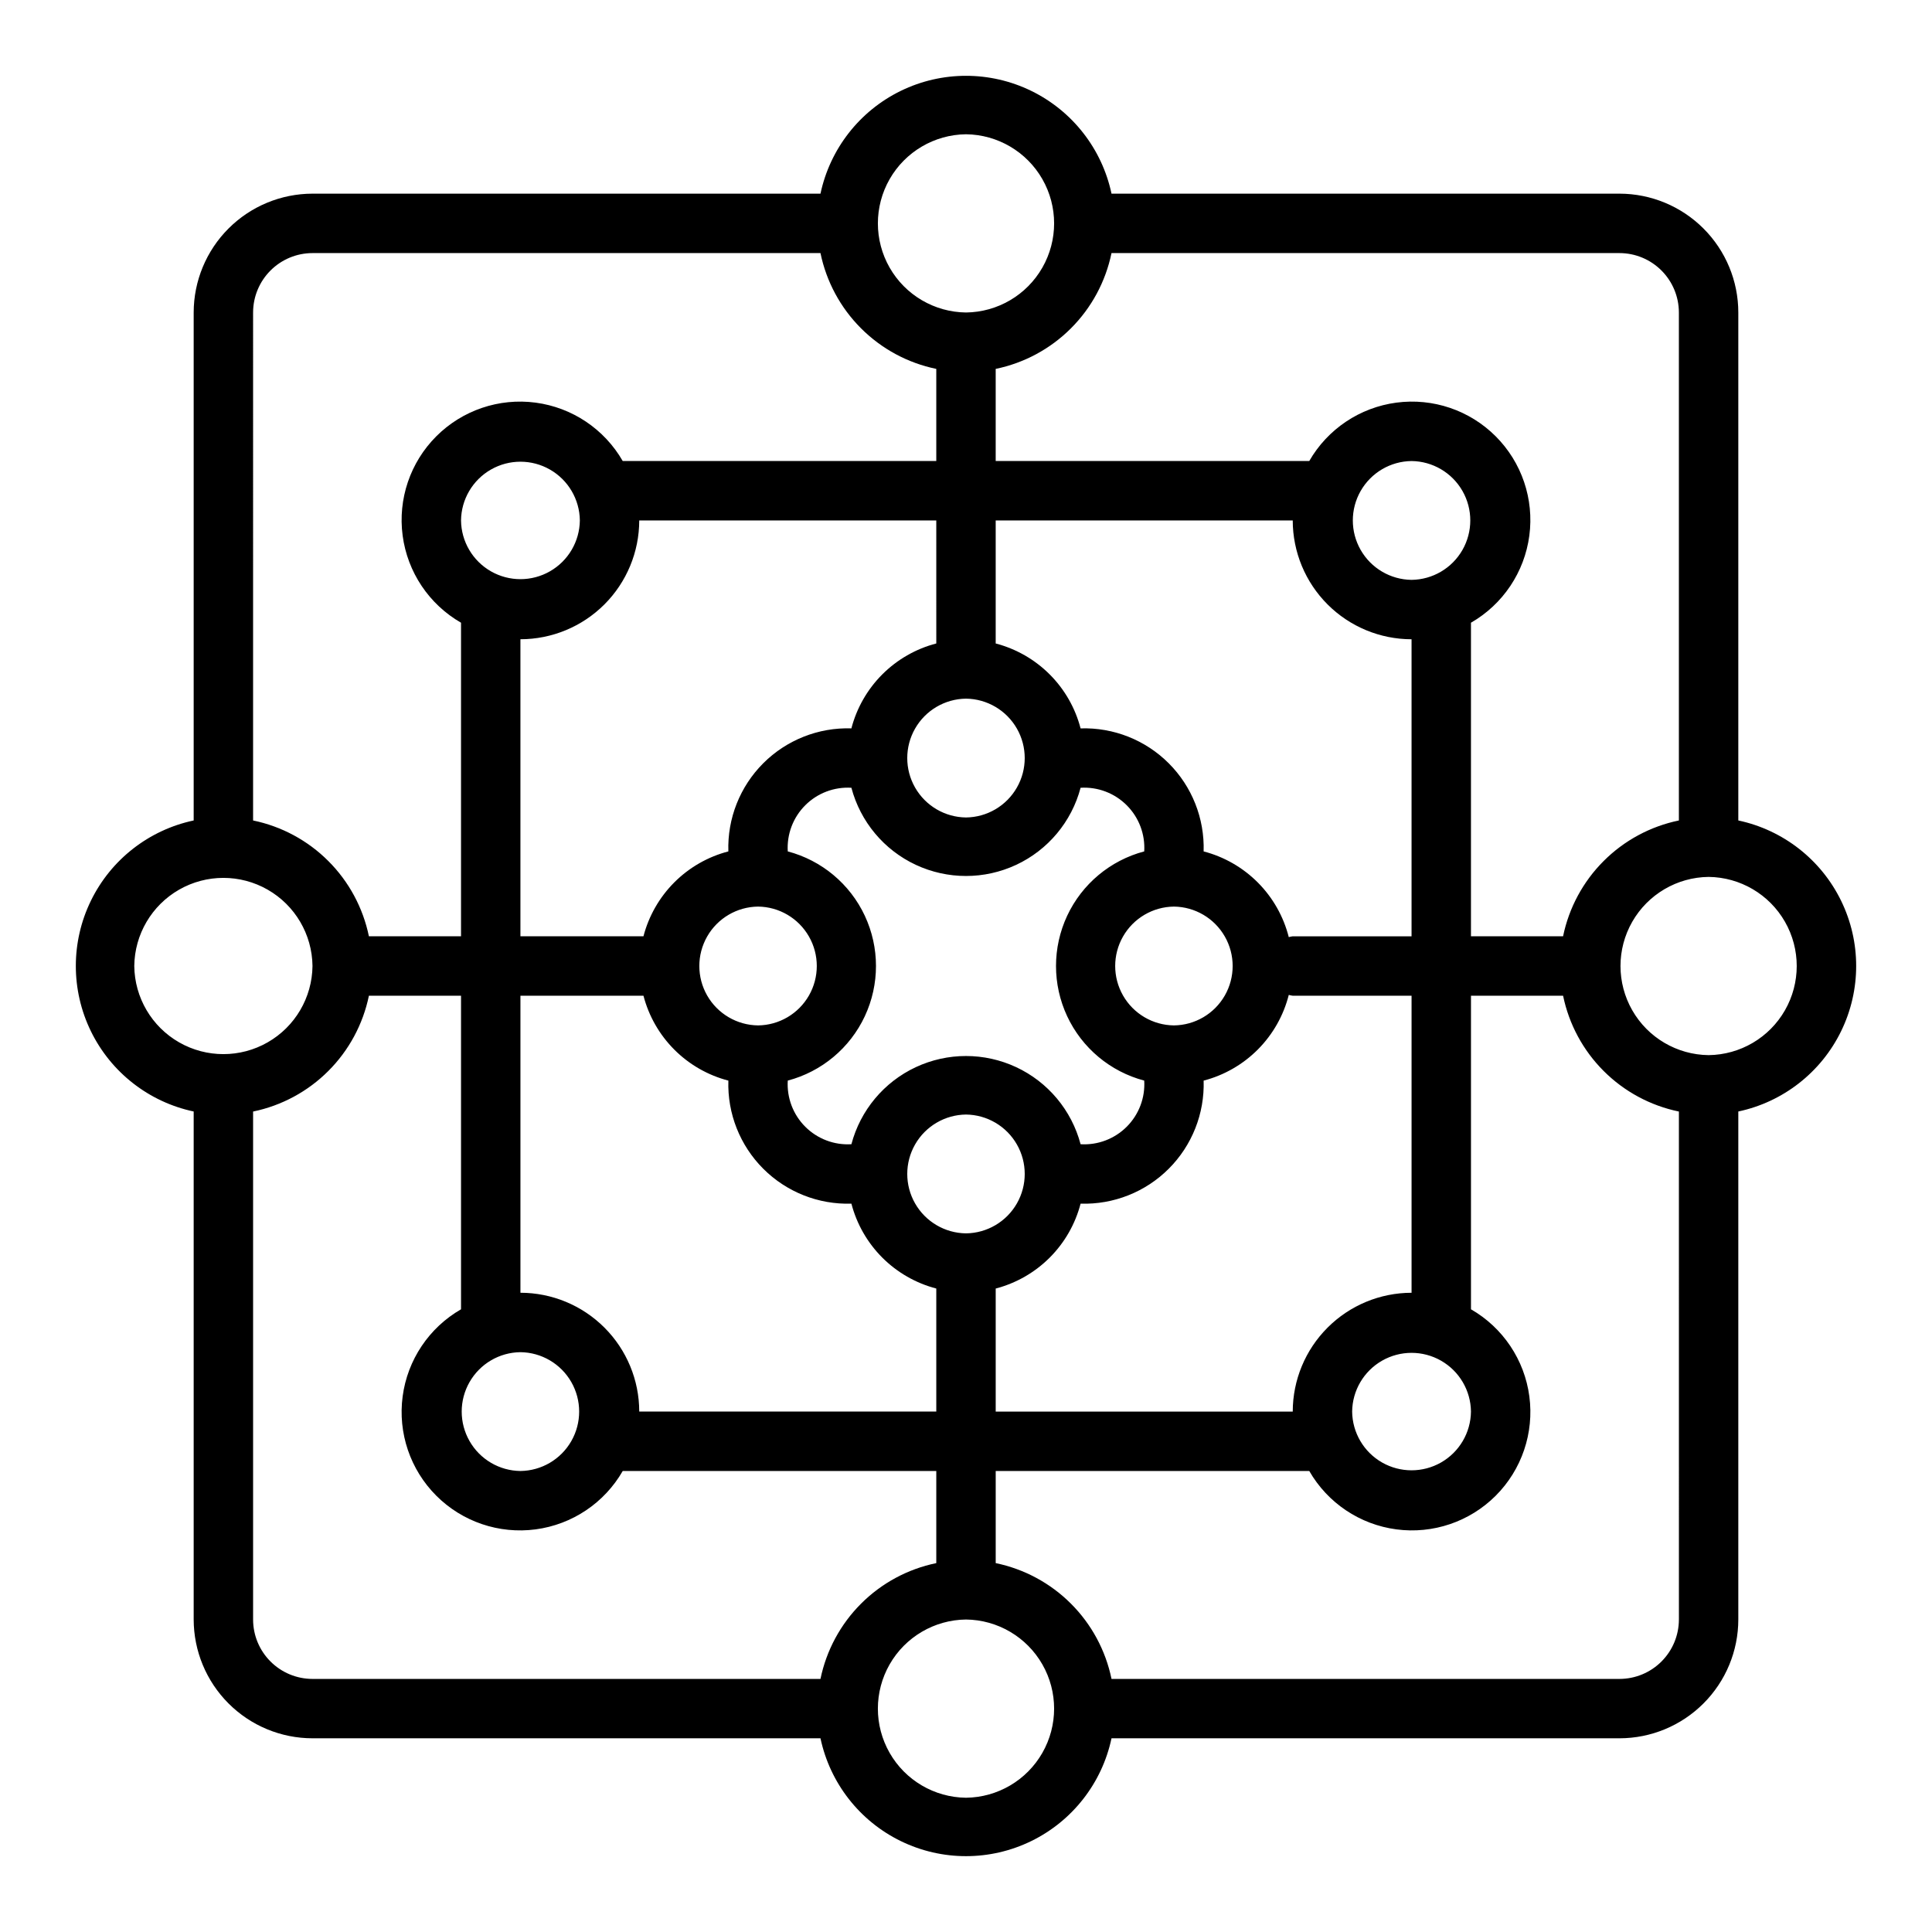 <?xml version="1.0" encoding="UTF-8"?>
<!-- Uploaded to: ICON Repo, www.iconrepo.com, Generator: ICON Repo Mixer Tools -->
<svg fill="#000000" width="800px" height="800px" version="1.1" viewBox="144 144 512 512" xmlns="http://www.w3.org/2000/svg">
 <path d="m604.67 361.43v-134.62c-0.008-8.348-3.328-16.352-9.234-22.254-5.902-5.902-13.906-9.223-22.254-9.234h-134.62c-2.519-11.871-10.371-21.922-21.277-27.242-10.91-5.32-23.664-5.32-34.57 0-10.91 5.32-18.758 15.371-21.281 27.242h-134.62c-8.348 0.012-16.352 3.332-22.254 9.234s-9.223 13.906-9.234 22.254v134.62c-11.871 2.523-21.922 10.371-27.242 21.281-5.32 10.906-5.32 23.66 0 34.57 5.32 10.906 15.371 18.758 27.242 21.277v134.62c0.012 8.348 3.332 16.352 9.234 22.254 5.902 5.906 13.906 9.227 22.254 9.234h134.62c2.523 11.871 10.371 21.922 21.281 27.242 10.906 5.324 23.66 5.324 34.57 0 10.906-5.32 18.758-15.371 21.277-27.242h134.62c8.348-0.008 16.352-3.328 22.254-9.234 5.906-5.902 9.227-13.906 9.234-22.254v-134.62c11.871-2.519 21.922-10.371 27.242-21.277 5.324-10.91 5.324-23.664 0-34.57-5.32-10.91-15.371-18.758-27.242-21.281zm-166.11-150.36h134.62c4.172 0.004 8.176 1.664 11.125 4.617 2.953 2.949 4.613 6.953 4.617 11.125v134.62c-7.555 1.559-14.488 5.293-19.941 10.75-5.457 5.453-9.191 12.387-10.75 19.941h-24.41v-83.098c8.469-4.867 14.188-13.402 15.469-23.086 1.285-9.684-2.012-19.41-8.918-26.316-6.906-6.91-16.637-10.207-26.32-8.922-9.684 1.285-18.219 7.004-23.086 15.473h-83.098v-24.414c7.555-1.555 14.488-5.293 19.941-10.75 5.457-5.453 9.191-12.387 10.75-19.941zm79.516 102.34v78.719h-31.488c-0.355 0.047-0.707 0.117-1.051 0.215-1.383-5.461-4.207-10.449-8.176-14.445-3.969-3.992-8.938-6.848-14.387-8.266 0.273-8.73-3.074-17.184-9.25-23.359-6.176-6.176-14.629-9.523-23.359-9.246-1.406-5.414-4.234-10.352-8.191-14.309-3.953-3.953-8.895-6.781-14.305-8.191v-32.605h78.719c0.008 8.348 3.328 16.352 9.234 22.258 5.902 5.902 13.906 9.223 22.254 9.23zm0-47.23c5.582 0.062 10.715 3.078 13.488 7.922 2.773 4.844 2.769 10.797 0 15.641-2.773 4.848-7.906 7.859-13.488 7.926-5.582-0.066-10.711-3.082-13.484-7.926s-2.773-10.797 0-15.641 7.902-7.859 13.484-7.922zm-165.31 103.45c-0.277-4.551 1.41-9.004 4.637-12.227 3.223-3.227 7.676-4.914 12.227-4.637 2.383 9 8.633 16.48 17.062 20.422 8.434 3.941 18.18 3.941 26.613 0 8.434-3.941 14.684-11.422 17.062-20.422 4.555-0.277 9.004 1.41 12.227 4.637 3.227 3.223 4.914 7.676 4.637 12.227-9 2.383-16.477 8.633-20.422 17.062-3.941 8.434-3.941 18.18 0 26.613 3.945 8.434 11.422 14.684 20.422 17.062 0.277 4.551-1.41 9.004-4.637 12.227-3.223 3.227-7.676 4.914-12.227 4.637-2.379-9-8.629-16.477-17.062-20.422-8.434-3.941-18.18-3.941-26.613 0-8.43 3.945-14.68 11.422-17.062 20.422-4.551 0.277-9.004-1.41-12.227-4.637-3.227-3.223-4.914-7.672-4.637-12.227 9-2.379 16.48-8.629 20.422-17.062 3.941-8.434 3.941-18.18 0-26.613-3.941-8.43-11.422-14.68-20.422-17.062zm-7.871 46.113c-5.582-0.062-10.715-3.078-13.488-7.922-2.769-4.848-2.769-10.797 0.004-15.645 2.769-4.844 7.902-7.859 13.484-7.922 5.582 0.062 10.711 3.078 13.484 7.926 2.773 4.844 2.773 10.793 0 15.641-2.773 4.844-7.902 7.859-13.484 7.922zm110.21-31.488h-0.004c5.582 0.062 10.715 3.078 13.488 7.926 2.773 4.844 2.773 10.793 0 15.641-2.773 4.844-7.906 7.859-13.488 7.922-5.582-0.062-10.711-3.078-13.484-7.922-2.773-4.848-2.773-10.797 0-15.645 2.773-4.844 7.902-7.859 13.484-7.922zm-55.105-23.617c-5.582-0.062-10.715-3.078-13.488-7.922-2.773-4.844-2.773-10.797 0-15.641 2.773-4.848 7.906-7.859 13.488-7.926 5.582 0.066 10.711 3.082 13.484 7.926s2.773 10.797 0 15.641-7.902 7.859-13.484 7.922zm-7.871-46.113h-0.004c-5.41 1.41-10.348 4.238-14.305 8.191-3.953 3.957-6.781 8.895-8.191 14.309-8.73-0.277-17.184 3.07-23.359 9.246s-9.523 14.629-9.246 23.359c-5.414 1.41-10.352 4.238-14.309 8.191-3.953 3.957-6.781 8.895-8.191 14.305h-32.605v-78.719c8.348-0.008 16.352-3.328 22.258-9.23 5.902-5.906 9.223-13.91 9.23-22.258h78.719zm-125.95-32.605c0.062-5.582 3.078-10.715 7.922-13.484 4.844-2.773 10.797-2.773 15.641 0 4.844 2.769 7.859 7.902 7.926 13.484-0.066 5.582-3.082 10.715-7.926 13.484-4.844 2.773-10.797 2.773-15.641 0-4.844-2.769-7.859-7.902-7.922-13.484zm15.742 220.42c5.582 0.062 10.715 3.078 13.484 7.922 2.773 4.848 2.773 10.797 0 15.641-2.773 4.848-7.902 7.859-13.484 7.926-5.582-0.066-10.715-3.078-13.484-7.926-2.773-4.844-2.773-10.797 0-15.641 2.769-4.844 7.902-7.859 13.484-7.922zm0-15.742v-78.723h32.605c1.41 5.41 4.238 10.352 8.191 14.305 3.957 3.957 8.895 6.785 14.309 8.191-0.277 8.73 3.07 17.184 9.246 23.359 6.176 6.176 14.629 9.523 23.359 9.25 1.41 5.41 4.238 10.348 8.191 14.305 3.957 3.953 8.895 6.781 14.305 8.191v32.605h-78.719c-0.008-8.348-3.328-16.352-9.23-22.254-5.906-5.906-13.91-9.227-22.258-9.234zm118.08-47.23v-0.004c5.582 0.062 10.711 3.078 13.484 7.922 2.773 4.848 2.773 10.797 0 15.641-2.773 4.848-7.902 7.859-13.484 7.926-5.582-0.066-10.715-3.078-13.488-7.926-2.773-4.844-2.773-10.797 0-15.641 2.773-4.844 7.906-7.859 13.488-7.922zm7.871 46.109c5.41-1.41 10.352-4.238 14.305-8.191 3.957-3.957 6.785-8.895 8.191-14.305 8.73 0.273 17.184-3.074 23.359-9.25 6.176-6.176 9.523-14.629 9.25-23.359 5.449-1.418 10.418-4.273 14.387-8.266 3.969-3.996 6.793-8.984 8.176-14.445 0.344 0.098 0.695 0.168 1.051 0.215h31.488v78.719c-8.348 0.008-16.352 3.328-22.254 9.234-5.906 5.902-9.227 13.906-9.234 22.254h-78.719zm125.95 32.605c-0.066 5.582-3.078 10.715-7.926 13.488-4.844 2.769-10.797 2.769-15.641 0-4.844-2.773-7.859-7.906-7.922-13.488 0.062-5.582 3.078-10.711 7.922-13.484 4.848-2.773 10.797-2.773 15.641 0 4.848 2.773 7.859 7.902 7.926 13.484zm-133.82-338.5c8.371 0.094 16.07 4.617 20.23 11.883 4.16 7.269 4.16 16.195 0 23.465-4.16 7.269-11.859 11.789-20.234 11.883-8.371-0.094-16.07-4.613-20.23-11.883-4.16-7.269-4.16-16.195 0-23.465 4.16-7.266 11.859-11.789 20.234-11.883zm-188.93 47.23c0.004-4.172 1.664-8.176 4.617-11.125 2.949-2.953 6.953-4.613 11.125-4.617h134.62c1.559 7.555 5.293 14.488 10.75 19.941 5.453 5.457 12.387 9.195 19.941 10.75v24.414h-83.098c-4.867-8.469-13.402-14.188-23.086-15.473s-19.41 2.012-26.32 8.922c-6.906 6.906-10.203 16.633-8.918 26.316s7.004 18.219 15.473 23.086v83.098h-24.414c-1.559-7.555-5.293-14.488-10.75-19.941-5.453-5.457-12.387-9.191-19.941-10.75zm-31.488 173.19c0.094-8.375 4.617-16.074 11.883-20.234 7.269-4.16 16.195-4.16 23.465 0 7.269 4.16 11.789 11.859 11.883 20.234-0.094 8.371-4.613 16.07-11.883 20.23-7.269 4.16-16.195 4.16-23.465 0-7.266-4.16-11.789-11.859-11.883-20.23zm181.85 188.93h-134.62c-4.172-0.004-8.176-1.664-11.125-4.617-2.953-2.949-4.613-6.953-4.617-11.125v-134.62c7.555-1.559 14.488-5.293 19.941-10.75 5.457-5.453 9.191-12.387 10.75-19.941h24.414v83.098c-8.469 4.867-14.188 13.402-15.473 23.086-1.285 9.684 2.012 19.414 8.922 26.32 6.906 6.906 16.633 10.203 26.316 8.918 9.684-1.281 18.219-7 23.086-15.469h83.098v24.41c-7.555 1.559-14.488 5.293-19.941 10.75-5.457 5.453-9.191 12.387-10.75 19.941zm38.566 31.488c-8.375-0.094-16.074-4.613-20.234-11.883s-4.16-16.195 0-23.465c4.16-7.269 11.859-11.789 20.234-11.883 8.371 0.094 16.07 4.617 20.23 11.883 4.16 7.269 4.16 16.195 0 23.465-4.16 7.269-11.859 11.789-20.23 11.883zm188.93-47.23h-0.004c-0.004 4.172-1.664 8.176-4.617 11.125-2.949 2.953-6.953 4.613-11.125 4.617h-134.62c-1.559-7.555-5.293-14.488-10.75-19.941-5.453-5.457-12.387-9.191-19.941-10.75v-24.41h83.098c4.867 8.469 13.402 14.188 23.086 15.469 9.684 1.285 19.414-2.012 26.32-8.918s10.203-16.637 8.918-26.32c-1.281-9.684-7-18.219-15.469-23.086v-83.098h24.41c1.559 7.555 5.293 14.488 10.75 19.941 5.453 5.457 12.387 9.191 19.941 10.75zm7.871-149.57c-8.375-0.094-16.074-4.613-20.234-11.883s-4.16-16.195 0-23.465c4.16-7.266 11.859-11.789 20.234-11.883 8.371 0.094 16.07 4.617 20.23 11.883 4.16 7.269 4.16 16.195 0 23.465s-11.859 11.789-20.23 11.883z"/>
</svg>